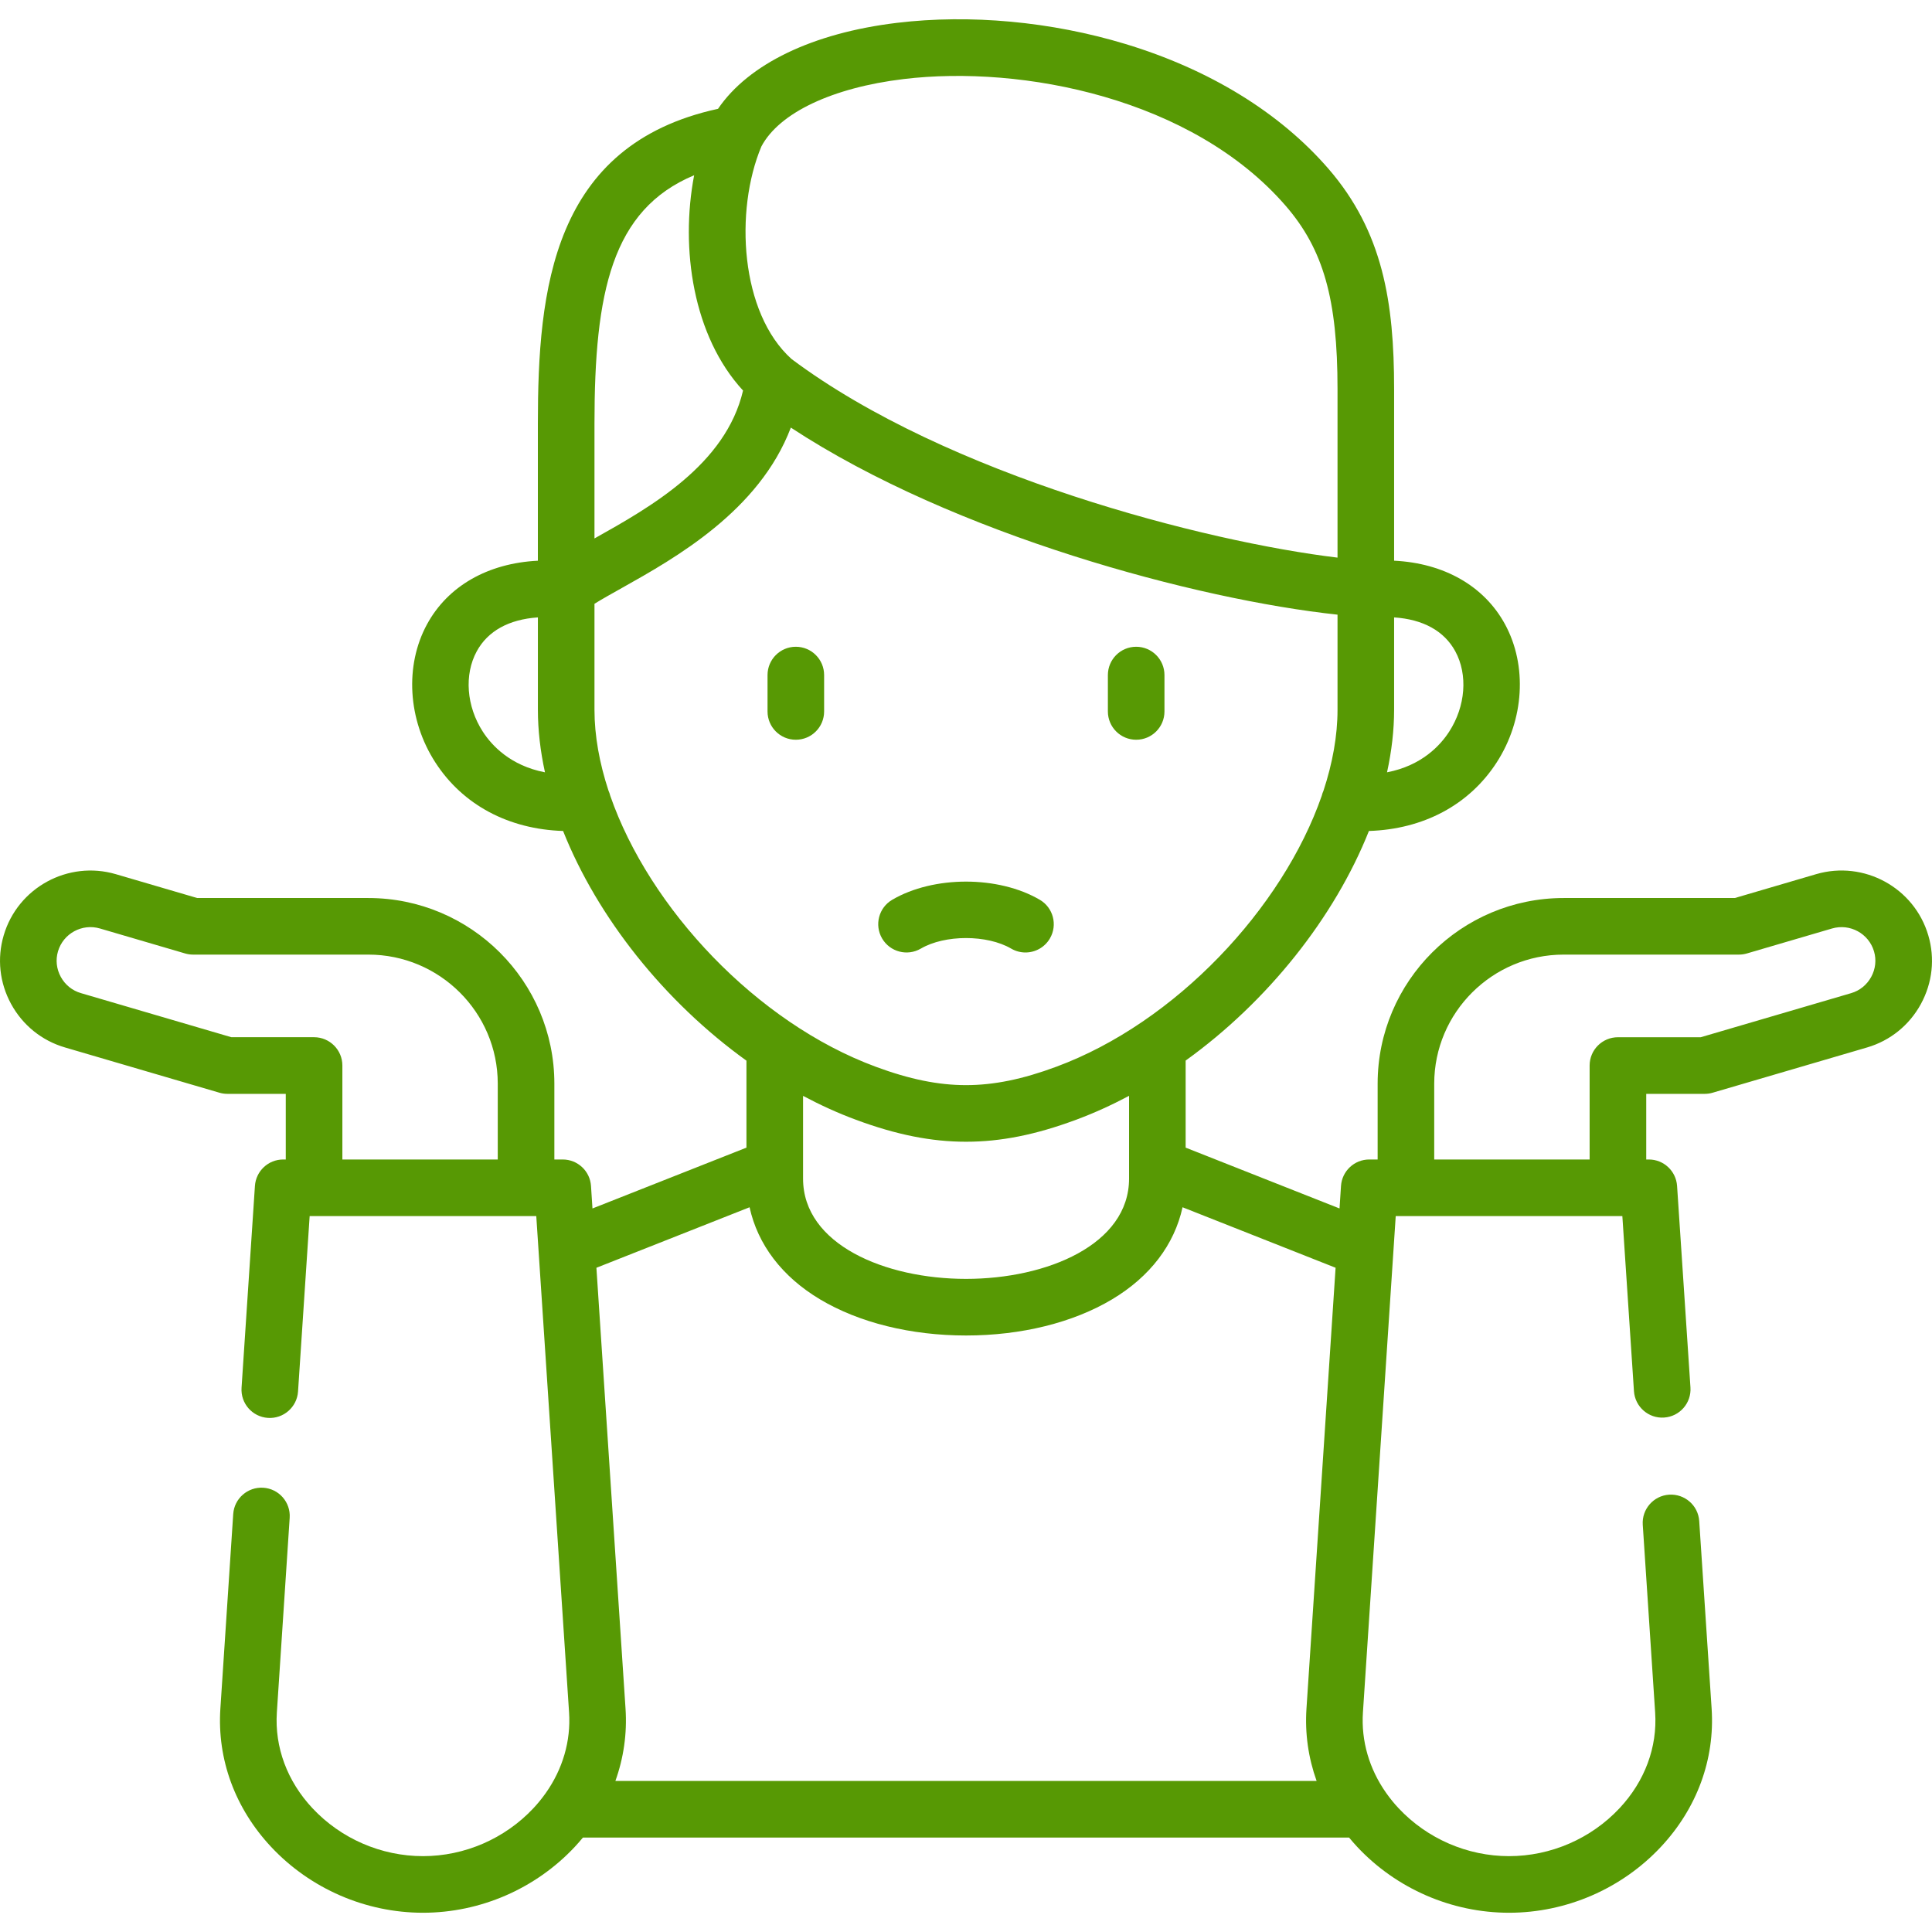 <svg width="80" height="80" viewBox="0 0 80 80" fill="none" xmlns="http://www.w3.org/2000/svg">
<g clip-path="url(#clip0_152_645)">
<path d="M32.953 26.781C32.306 26.781 31.782 27.306 31.782 27.953V29.459C31.782 30.107 32.306 30.631 32.953 30.631C33.601 30.631 34.125 30.107 34.125 29.459V27.953C34.125 27.306 33.601 26.781 32.953 26.781Z" fill="#579904"/>
<path d="M47.047 30.631C47.694 30.631 48.218 30.107 48.218 29.459V27.953C48.218 27.306 47.694 26.781 47.047 26.781C46.399 26.781 45.875 27.306 45.875 27.953V29.459C45.875 30.107 46.399 30.631 47.047 30.631Z" fill="#579904"/>
<path d="M38.129 39.28C39.126 38.697 40.874 38.697 41.871 39.28C42.057 39.388 42.261 39.44 42.461 39.44C42.864 39.44 43.256 39.232 43.474 38.86C43.801 38.301 43.613 37.583 43.054 37.257C41.341 36.255 38.658 36.255 36.946 37.257C36.387 37.583 36.199 38.301 36.526 38.86C36.853 39.418 37.57 39.606 38.129 39.28Z" fill="#579904"/>
<path d="M79.847 38.733C79.266 36.754 77.181 35.617 75.2 36.198L71.836 37.185H64.749C60.501 37.185 57.045 40.633 57.045 44.872V48.012H56.697C56.08 48.012 55.569 48.491 55.528 49.107L55.467 50.04L49.095 47.521V43.916C52.486 41.477 55.258 37.994 56.684 34.409C58.939 34.337 60.836 33.332 61.975 31.57C63.115 29.805 63.25 27.559 62.318 25.847C61.456 24.264 59.796 23.319 57.727 23.217V16.105C57.727 12.518 57.264 9.593 55.005 6.984C52.991 4.66 50.083 2.874 46.596 1.82C43.529 0.892 40.171 0.582 37.141 0.946C33.648 1.366 30.993 2.651 29.732 4.506C22.86 5.997 22.272 12.001 22.272 17.541V23.218C20.204 23.32 18.544 24.266 17.683 25.849C16.751 27.56 16.886 29.806 18.026 31.57C19.164 33.332 21.061 34.337 23.316 34.409C24.743 37.996 27.517 41.48 30.909 43.92V47.521L24.533 50.04L24.472 49.107C24.431 48.491 23.92 48.012 23.302 48.012H22.955V44.873C22.955 40.633 19.499 37.185 15.251 37.185H8.164L4.8 36.199C2.819 35.617 0.734 36.754 0.153 38.732C-0.128 39.686 -0.019 40.695 0.46 41.573C0.941 42.453 1.734 43.093 2.692 43.373L9.083 45.246C9.191 45.278 9.301 45.294 9.413 45.294H11.833V48.012H11.725C11.108 48.012 10.597 48.491 10.556 49.107L10.002 57.465C9.959 58.111 10.448 58.669 11.094 58.712C11.738 58.755 12.298 58.266 12.341 57.62L12.822 50.356H22.206L23.564 70.908C23.642 72.09 23.302 73.252 22.598 74.248C22.594 74.253 22.59 74.258 22.587 74.263C22.437 74.474 22.271 74.678 22.089 74.873C20.907 76.135 19.24 76.859 17.514 76.859C15.787 76.859 14.119 76.136 12.938 74.874C11.892 73.757 11.369 72.348 11.464 70.908L11.995 62.85C12.038 62.204 11.549 61.646 10.903 61.604C10.258 61.562 9.699 62.05 9.657 62.696L9.125 70.753C8.987 72.848 9.733 74.88 11.227 76.476C12.85 78.209 15.141 79.203 17.514 79.203C19.886 79.203 22.177 78.209 23.8 76.475C23.918 76.349 24.029 76.22 24.138 76.089H55.862C55.971 76.22 56.082 76.349 56.2 76.475C57.823 78.209 60.114 79.203 62.486 79.203C64.859 79.203 67.151 78.209 68.773 76.476C70.267 74.88 71.013 72.848 70.875 70.753L70.361 62.983C70.319 62.337 69.761 61.851 69.115 61.891C68.469 61.933 67.98 62.492 68.023 63.137L68.536 70.908C68.632 72.348 68.108 73.757 67.062 74.874C65.881 76.136 64.213 76.859 62.486 76.859C60.76 76.859 59.093 76.135 57.911 74.873C57.729 74.679 57.564 74.475 57.414 74.264C57.409 74.256 57.403 74.249 57.398 74.242C56.697 73.247 56.358 72.088 56.436 70.908L57.794 50.356H67.178L67.659 57.607C67.702 58.252 68.265 58.743 68.906 58.698C69.552 58.656 70.041 58.097 69.998 57.451L69.444 49.107C69.403 48.491 68.892 48.012 68.275 48.012H68.167V45.294H70.591C70.703 45.294 70.814 45.278 70.921 45.246L77.312 43.373C78.269 43.092 79.06 42.453 79.54 41.574C80.019 40.695 80.128 39.686 79.847 38.733ZM57.727 29.389V25.565C58.929 25.646 59.801 26.126 60.26 26.968C60.787 27.937 60.688 29.244 60.006 30.298C59.641 30.863 58.87 31.704 57.434 31.98C57.625 31.105 57.727 30.237 57.727 29.389ZM19.994 30.299C19.313 29.245 19.214 27.938 19.741 26.969C20.199 26.128 21.071 25.647 22.273 25.565V29.389C22.273 30.237 22.375 31.105 22.566 31.98C21.131 31.704 20.359 30.863 19.994 30.299ZM20.612 48.012H14.177V44.121C14.177 43.474 13.652 42.949 13.005 42.949H9.581L3.351 41.123C2.993 41.019 2.697 40.78 2.517 40.45C2.338 40.122 2.297 39.747 2.401 39.394C2.619 38.654 3.399 38.229 4.14 38.447L7.666 39.481C7.773 39.512 7.884 39.528 7.996 39.528H15.251C18.207 39.528 20.611 41.925 20.611 44.872V48.012H20.612ZM31.527 6.065C32.264 4.672 34.463 3.629 37.421 3.273C42.335 2.682 49.379 4.072 53.234 8.518C54.801 10.329 55.384 12.385 55.384 16.105V23.09C49.938 22.438 39.232 19.696 32.78 14.869C30.649 12.961 30.41 8.724 31.527 6.065ZM24.616 17.541C24.616 12.105 25.329 8.683 28.743 7.257C28.162 10.294 28.697 13.926 30.768 16.172C30.05 19.243 26.934 20.997 24.616 22.296V17.541H24.616ZM25.268 32.947C25.251 32.875 25.227 32.806 25.197 32.741C24.823 31.602 24.616 30.471 24.616 29.389V25.001C24.931 24.806 25.322 24.587 25.749 24.348C27.953 23.112 31.438 21.158 32.747 17.706C39.519 22.153 49.579 24.829 55.384 25.452V29.389C55.384 30.471 55.177 31.603 54.803 32.741C54.773 32.807 54.749 32.875 54.732 32.947C53.112 37.615 48.667 42.35 43.737 44.172C42.34 44.691 41.153 44.933 40 44.933C38.852 44.933 37.664 44.691 36.261 44.171C31.332 42.349 26.888 37.615 25.268 32.947ZM46.752 45.376V48.804C46.752 51.53 43.356 52.956 40.002 52.956C36.648 52.956 33.253 51.53 33.253 48.804V45.378C33.969 45.759 34.701 46.093 35.447 46.369C37.118 46.988 38.565 47.277 40 47.277C41.44 47.277 42.887 46.988 44.552 46.369C45.299 46.093 46.034 45.757 46.752 45.376ZM25.482 73.745C25.824 72.791 25.97 71.78 25.902 70.753L24.696 52.496L31.038 49.99C31.376 51.535 32.381 52.863 33.955 53.803C35.571 54.769 37.718 55.3 40.002 55.3C42.286 55.3 44.433 54.769 46.049 53.803C47.623 52.863 48.629 51.535 48.967 49.99L55.304 52.495L54.098 70.753C54.03 71.78 54.176 72.791 54.518 73.745H25.482ZM77.483 40.451C77.303 40.781 77.008 41.02 76.653 41.124L70.423 42.95H66.995C66.348 42.95 65.823 43.474 65.823 44.121V48.012H59.388V44.873C59.388 41.926 61.793 39.528 64.749 39.528H72.004C72.116 39.528 72.227 39.512 72.334 39.481L75.86 38.447C76.602 38.23 77.381 38.654 77.599 39.395C77.703 39.747 77.662 40.123 77.483 40.451Z" fill="#579904"/>
</g>
<defs>
<clipPath id="clip0_152_645">
<rect width="80" height="80" fill="white"/>
</clipPath>
</defs>
</svg>
